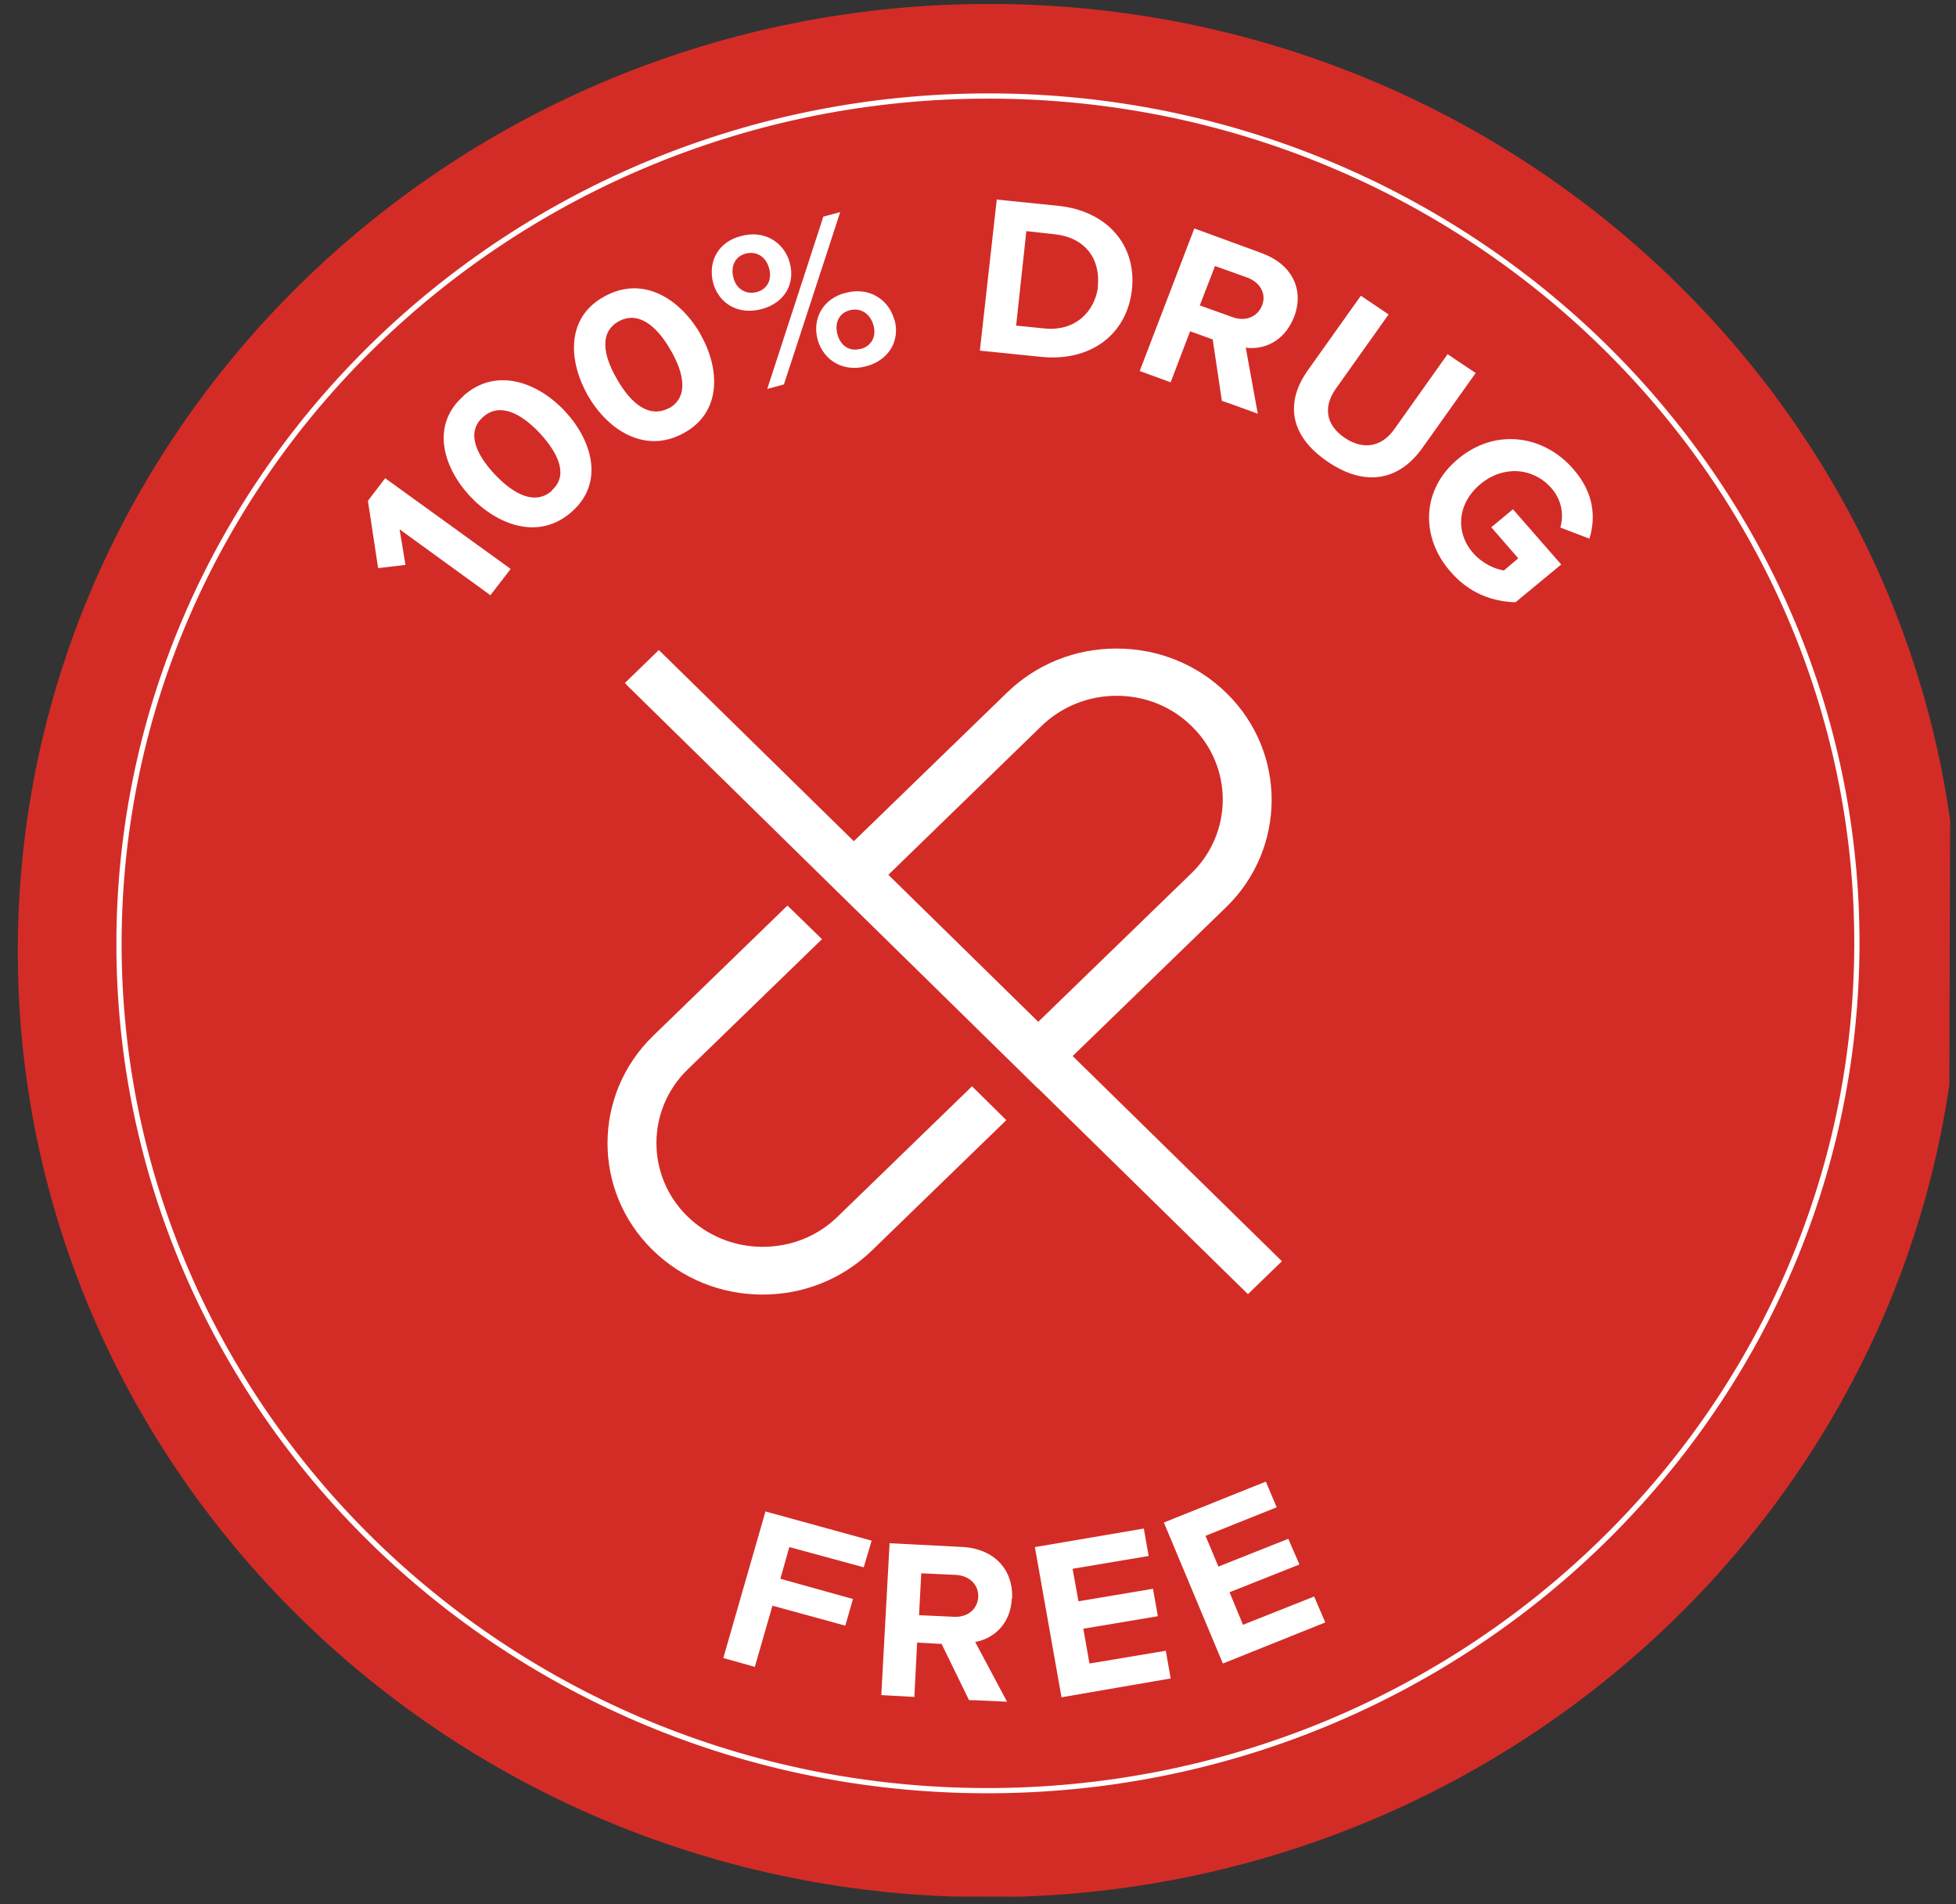 <svg width="375" height="365" viewBox="0 0 375 365" fill="none" xmlns="http://www.w3.org/2000/svg">
<rect x="0" y="0" width="375" height="365" fill="#333333" stroke="none"/>
<g clip-path="url(#clip0_61_66)">
<path d="M190.089 0.755C87.48 0.518 3.733 81.723 3.413 181.772C3.093 281.82 86.318 363.403 188.934 363.64C291.551 363.877 375.291 282.676 375.611 182.63C375.931 82.585 292.709 0.992 190.096 0.755L190.089 0.755Z" fill="#D32C27"/>
<path d="M189.923 18.403L189.929 18.403C281.797 18.615 356.285 91.662 355.998 181.202C355.712 270.741 280.761 343.438 188.889 343.226C97.017 343.014 22.527 269.976 22.814 180.433C23.1 90.891 98.058 18.191 189.923 18.403Z" stroke="white"/>
<path d="M192.925 214.707L167.183 239.667C161.524 245.155 154.075 248.156 146.137 248.137C138.199 248.119 130.72 245.084 125.096 239.57C113.549 228.251 113.608 209.802 125.227 198.536L150.969 173.575L157.589 180.016L131.847 204.976C123.884 212.698 123.843 225.354 131.757 233.112C135.589 236.869 140.725 238.974 146.167 238.986C151.608 238.999 156.757 236.966 160.614 233.178L186.356 208.218L192.925 214.707Z" fill="white"/>
<path d="M205.697 202.37L235.045 173.913C246.664 162.647 246.723 144.198 235.177 132.879C229.553 127.365 222.123 124.33 214.135 124.312C206.147 124.293 198.699 127.294 193.039 132.781L163.691 161.238L126.513 124.791L126.314 124.596L119.803 130.909L120.55 131.689L198.888 208.536L199.137 208.732L239.052 247.863L239.251 248.058L245.762 241.745L205.647 202.419L205.697 202.37ZM199.078 195.881L170.311 167.679L199.659 139.173C203.515 135.434 208.664 133.353 214.106 133.365C219.548 133.378 224.684 135.434 228.516 139.24C236.43 146.998 236.389 159.654 228.426 167.375L199.078 195.832L199.078 195.881Z" fill="white"/>
<path d="M97.904 109.051L94.044 114.056L94.044 114.105L76.61 101.457L77.737 108.274L72.492 108.895L70.537 95.991L73.846 91.666L97.904 109.051Z" fill="white"/>
<path d="M108.338 78.85C103.163 73.289 95.135 70.253 88.826 75.885L88.876 75.885C82.517 81.468 84.938 89.554 90.112 95.115C95.287 100.628 103.315 103.713 109.624 98.081C115.933 92.546 113.512 84.412 108.338 78.85ZM105.843 94.032C102.638 96.897 98.551 94.843 94.819 90.891C91.137 86.94 89.403 82.75 92.607 79.934C95.762 77.118 99.849 79.123 103.531 83.074C107.213 87.074 108.947 91.216 105.793 93.983L105.843 94.032Z" fill="white"/>
<path d="M134.248 63.963C130.424 57.382 123.35 52.693 115.898 56.813C108.446 60.837 108.968 69.21 112.691 75.79C116.465 82.37 123.589 87.108 131.041 83.037C138.493 79.014 138.021 70.543 134.247 64.011L134.248 63.963ZM128.261 78.211C124.46 80.247 120.974 77.367 118.293 72.688C115.562 68.008 114.927 63.626 118.628 61.59C122.329 59.554 125.865 62.386 128.546 67.065C131.277 71.744 131.962 76.175 128.261 78.26L128.261 78.211Z" fill="white"/>
<path d="M171.451 61.27C170.365 57.324 166.529 54.93 162.131 56.137L162.082 56.137C157.734 57.246 155.675 61.136 156.761 65.13C157.896 69.075 161.633 71.372 166.031 70.214C170.478 69.056 172.587 65.215 171.501 61.319L171.451 61.27ZM164.993 66.853C162.994 67.432 161.2 66.406 160.558 64.117C159.917 61.779 160.971 59.931 162.97 59.449C164.968 58.967 166.812 60.042 167.454 62.331C168.096 64.572 166.991 66.371 164.993 66.901L164.993 66.853ZM157.834 41.573L147.095 74.551L150.293 73.682L161.083 40.655L157.835 41.524L157.834 41.573ZM151.416 50.368C150.33 46.423 146.543 44.029 142.096 45.236C137.649 46.345 135.69 50.186 136.725 54.229C137.811 58.174 141.498 60.422 145.945 59.264C150.442 58.106 152.501 54.362 151.416 50.417L151.416 50.368ZM145.007 56C143.108 56.483 141.165 55.456 140.622 53.264C139.981 50.877 141.085 49.079 142.984 48.597C144.982 48.114 146.827 49.092 147.468 51.479C148.06 53.719 147.006 55.518 145.007 56Z" fill="white"/>
<path d="M202.824 39.446L191.096 38.251L187.857 67.206L199.586 68.401C208.92 69.348 215.975 64.302 217.002 55.591C217.978 46.88 212.158 40.392 202.824 39.446ZM210.513 54.943C209.899 59.809 206.042 63.597 200.153 62.951L194.763 62.403L194.813 62.403L196.768 44.3L202.158 44.896C208.247 45.543 211.029 49.833 210.463 54.992L210.513 54.943Z" fill="white"/>
<path d="M242.087 48.588L242.037 48.588C247.872 50.743 250.053 55.713 248.09 60.771C246.177 65.585 242.178 67.085 238.835 66.639L241.14 79.3C241.082 79.279 234.308 76.803 234.308 76.851L234.258 76.851L232.499 65.067L228.16 63.499L224.435 73.275L218.5 71.119L228.972 43.787L242.087 48.588ZM230.023 58.527L230.027 58.528L230.023 58.538L236.307 60.792C238.7 61.674 241.05 60.803 241.955 58.566C242.21 57.937 242.291 57.311 242.224 56.717C242.056 55.194 240.915 53.878 239.226 53.242L232.943 50.989L230.023 58.527Z" fill="white"/>
<path d="M282.905 71.507L272.674 85.892C268.411 91.87 262.015 93.559 254.592 88.528C247.069 83.448 246.491 77.021 250.654 71.092L260.885 56.708L260.935 56.708L266.216 60.273L256.135 74.464C253.728 77.817 254.016 81.371 257.852 83.96C261.638 86.451 265.136 85.486 267.444 82.083L277.524 67.893L282.855 71.459L282.905 71.507Z" fill="white"/>
<path d="M299.134 101.142C299.841 98.758 299.451 95.837 297.411 93.544C293.879 89.545 288.139 89.191 283.834 92.783C279.529 96.326 278.862 101.874 282.394 105.971C284.184 108.02 286.627 109.096 288.324 109.344L291.078 107.013L285.904 101.063L290.059 97.616L299.312 108.201L290.551 115.433C286.008 115.325 281.52 113.611 278.039 109.514C272.368 103.027 272.397 93.827 279.606 87.906C286.814 81.935 296.096 83.465 301.667 89.952C305.696 94.586 305.93 99.308 304.72 103.248L299.085 101.093L299.134 101.142Z" fill="white"/>
<path d="M151.327 296.534L149.61 302.614L163.527 306.492L162.062 311.6L148.095 307.771L144.713 319.494L138.577 317.776L138.677 317.776L146.755 289.708L167.107 295.305L165.593 300.412L151.327 296.534Z" fill="white"/>
<path d="M194.031 306.418C194.298 300.967 190.716 296.87 184.527 296.515L170.55 295.801L168.959 324.906L175.298 325.262L175.831 314.846L180.523 315.1L185.781 325.87C185.781 325.821 193.069 326.179 193.069 326.179L186.965 314.726C190.212 314.149 193.715 311.577 193.981 306.418L194.031 306.418ZM182.836 309.897L176.197 309.59L176.622 301.559L183.261 301.866C185.807 302.018 187.649 303.677 187.541 306.111C187.384 308.545 185.432 310.049 182.836 309.897Z" fill="white"/>
<path d="M224.438 321.717L203.557 325.32L203.507 325.32L198.407 296.54L219.288 292.986L220.219 298.245L205.633 300.694L206.761 306.927L221.048 304.527L221.98 309.786L207.693 312.187L208.87 318.858L223.506 316.409L224.438 321.717Z" fill="white"/>
<path d="M254.078 310.981L234.532 318.822L234.432 318.821L223.135 291.828L242.681 283.988L244.763 288.909L231.115 294.378L233.593 300.273L246.99 294.95L249.121 299.871L235.724 305.195L238.3 311.431L251.947 306.011L254.078 310.981Z" fill="white"/>
<path d="M223.917 141.472L219.506 146.816L219.257 146.621C216.917 144.766 214.772 143.982 212.824 144.221C209.978 144.555 206.725 146.981 202.965 151.694L202.765 151.937L197.236 147.738L197.437 147.495C202.499 141.179 207.103 138.026 211.997 137.453C215.843 137.024 219.783 138.298 223.618 141.276L223.867 141.472L223.917 141.472Z" fill="#D32C27"/>
</g>
<defs>
<clipPath id="clip0_61_66">
<rect width="372.199" height="362.839" fill="white" transform="matrix(1 0.002 -0.003 1 2.147 0.321)"/>
</clipPath>
</defs>
</svg>
